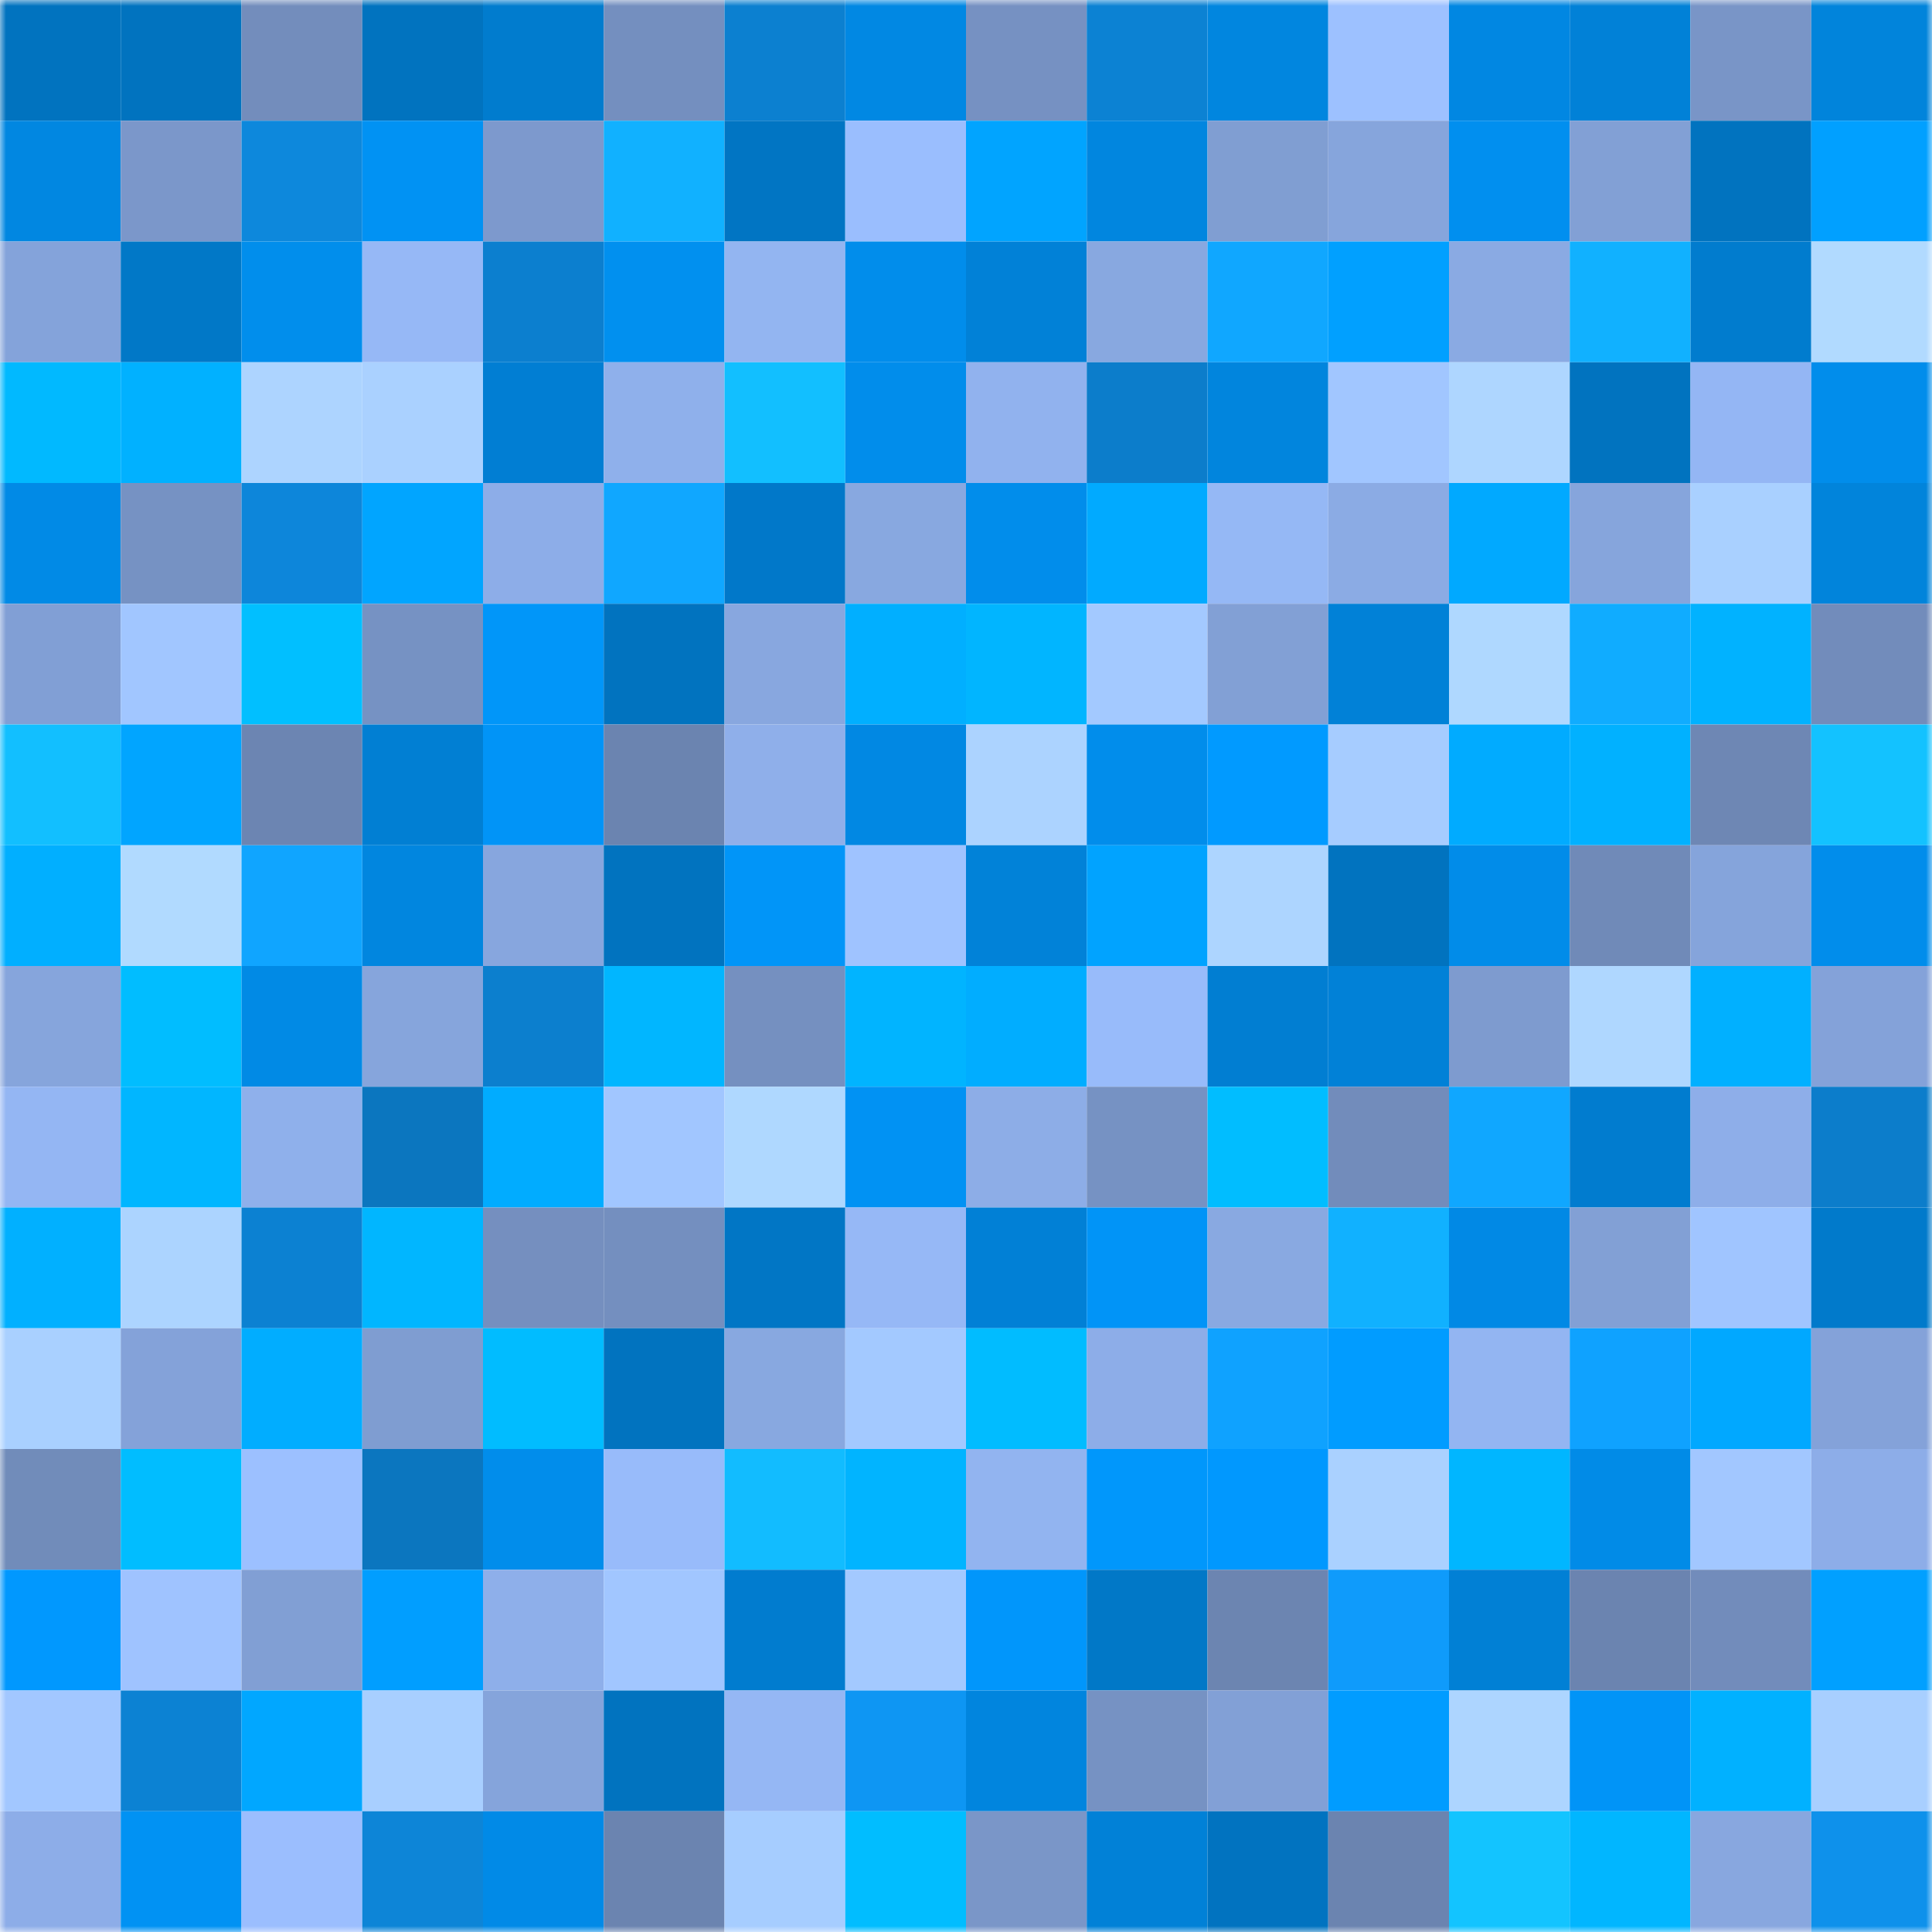 <svg viewBox="0 0 160 160" fill="none" role="img" xmlns="http://www.w3.org/2000/svg" width="240" height="240" name="ens%2Cdonvintonvn.eth"><mask id="363086012" mask-type="alpha" maskUnits="userSpaceOnUse" x="0" y="0" width="160" height="160"><rect width="160" height="160" fill="#FFFFFF"></rect></mask><g mask="url(#363086012)"><rect x="0" y="0" width="10" height="10" fill="#0173bf"></rect><rect x="10" y="0" width="10" height="10" fill="#0173bf"></rect><rect x="20" y="0" width="10" height="10" fill="#738dbc"></rect><rect x="30" y="0" width="10" height="10" fill="#0173bf"></rect><rect x="40" y="0" width="10" height="10" fill="#017cce"></rect><rect x="50" y="0" width="10" height="10" fill="#748fbf"></rect><rect x="60" y="0" width="10" height="10" fill="#0c80d0"></rect><rect x="70" y="0" width="10" height="10" fill="#0188e3"></rect><rect x="80" y="0" width="10" height="10" fill="#7691c2"></rect><rect x="90" y="0" width="10" height="10" fill="#0c82d3"></rect><rect x="100" y="0" width="10" height="10" fill="#0186df"></rect><rect x="110" y="0" width="10" height="10" fill="#9dc1ff"></rect><rect x="120" y="0" width="10" height="10" fill="#0187e2"></rect><rect x="130" y="0" width="10" height="10" fill="#0181d7"></rect><rect x="140" y="0" width="10" height="10" fill="#7995c7"></rect><rect x="150" y="0" width="10" height="10" fill="#0184db"></rect><rect x="0" y="10" width="10" height="10" fill="#0187e1"></rect><rect x="10" y="10" width="10" height="10" fill="#7b97ca"></rect><rect x="20" y="10" width="10" height="10" fill="#0d88dc"></rect><rect x="30" y="10" width="10" height="10" fill="#0192f3"></rect><rect x="40" y="10" width="10" height="10" fill="#7d99cd"></rect><rect x="50" y="10" width="10" height="10" fill="#11b1ff"></rect><rect x="60" y="10" width="10" height="10" fill="#0175c3"></rect><rect x="70" y="10" width="10" height="10" fill="#9abefe"></rect><rect x="80" y="10" width="10" height="10" fill="#01a4ff"></rect><rect x="90" y="10" width="10" height="10" fill="#0186df"></rect><rect x="100" y="10" width="10" height="10" fill="#809ed2"></rect><rect x="110" y="10" width="10" height="10" fill="#86a5dc"></rect><rect x="120" y="10" width="10" height="10" fill="#018fef"></rect><rect x="130" y="10" width="10" height="10" fill="#82a0d5"></rect><rect x="140" y="10" width="10" height="10" fill="#0173bf"></rect><rect x="150" y="10" width="10" height="10" fill="#01a0ff"></rect><rect x="0" y="20" width="10" height="10" fill="#84a3da"></rect><rect x="10" y="20" width="10" height="10" fill="#0178c7"></rect><rect x="20" y="20" width="10" height="10" fill="#018eec"></rect><rect x="30" y="20" width="10" height="10" fill="#96b8f6"></rect><rect x="40" y="20" width="10" height="10" fill="#0c7fcf"></rect><rect x="50" y="20" width="10" height="10" fill="#0190ef"></rect><rect x="60" y="20" width="10" height="10" fill="#93b5f1"></rect><rect x="70" y="20" width="10" height="10" fill="#018deb"></rect><rect x="80" y="20" width="10" height="10" fill="#0181d7"></rect><rect x="90" y="20" width="10" height="10" fill="#88a8e0"></rect><rect x="100" y="20" width="10" height="10" fill="#10a7ff"></rect><rect x="110" y="20" width="10" height="10" fill="#01a0ff"></rect><rect x="120" y="20" width="10" height="10" fill="#8aaae3"></rect><rect x="130" y="20" width="10" height="10" fill="#11b1ff"></rect><rect x="140" y="20" width="10" height="10" fill="#017cce"></rect><rect x="150" y="20" width="10" height="10" fill="#b1daff"></rect><rect x="0" y="30" width="10" height="10" fill="#01b9ff"></rect><rect x="10" y="30" width="10" height="10" fill="#01b1ff"></rect><rect x="20" y="30" width="10" height="10" fill="#add4ff"></rect><rect x="30" y="30" width="10" height="10" fill="#aad1ff"></rect><rect x="40" y="30" width="10" height="10" fill="#017ed3"></rect><rect x="50" y="30" width="10" height="10" fill="#8fb0eb"></rect><rect x="60" y="30" width="10" height="10" fill="#12bfff"></rect><rect x="70" y="30" width="10" height="10" fill="#018deb"></rect><rect x="80" y="30" width="10" height="10" fill="#91b2ee"></rect><rect x="90" y="30" width="10" height="10" fill="#0c7dcb"></rect><rect x="100" y="30" width="10" height="10" fill="#0185dd"></rect><rect x="110" y="30" width="10" height="10" fill="#a1c6ff"></rect><rect x="120" y="30" width="10" height="10" fill="#aed6ff"></rect><rect x="130" y="30" width="10" height="10" fill="#0173bf"></rect><rect x="140" y="30" width="10" height="10" fill="#94b6f4"></rect><rect x="150" y="30" width="10" height="10" fill="#018deb"></rect><rect x="0" y="40" width="10" height="10" fill="#018ae6"></rect><rect x="10" y="40" width="10" height="10" fill="#7692c3"></rect><rect x="20" y="40" width="10" height="10" fill="#0d86da"></rect><rect x="30" y="40" width="10" height="10" fill="#01a5ff"></rect><rect x="40" y="40" width="10" height="10" fill="#8dade8"></rect><rect x="50" y="40" width="10" height="10" fill="#10a7ff"></rect><rect x="60" y="40" width="10" height="10" fill="#0178c9"></rect><rect x="70" y="40" width="10" height="10" fill="#88a8e0"></rect><rect x="80" y="40" width="10" height="10" fill="#018deb"></rect><rect x="90" y="40" width="10" height="10" fill="#01aaff"></rect><rect x="100" y="40" width="10" height="10" fill="#95b8f5"></rect><rect x="110" y="40" width="10" height="10" fill="#8babe4"></rect><rect x="120" y="40" width="10" height="10" fill="#01a9ff"></rect><rect x="130" y="40" width="10" height="10" fill="#86a5dc"></rect><rect x="140" y="40" width="10" height="10" fill="#a9d0ff"></rect><rect x="150" y="40" width="10" height="10" fill="#0184db"></rect><rect x="0" y="50" width="10" height="10" fill="#819fd5"></rect><rect x="10" y="50" width="10" height="10" fill="#a1c6ff"></rect><rect x="20" y="50" width="10" height="10" fill="#01bfff"></rect><rect x="30" y="50" width="10" height="10" fill="#7692c3"></rect><rect x="40" y="50" width="10" height="10" fill="#0196f9"></rect><rect x="50" y="50" width="10" height="10" fill="#0173bf"></rect><rect x="60" y="50" width="10" height="10" fill="#88a7df"></rect><rect x="70" y="50" width="10" height="10" fill="#01afff"></rect><rect x="80" y="50" width="10" height="10" fill="#01b5ff"></rect><rect x="90" y="50" width="10" height="10" fill="#a3c9ff"></rect><rect x="100" y="50" width="10" height="10" fill="#82a0d5"></rect><rect x="110" y="50" width="10" height="10" fill="#0181d7"></rect><rect x="120" y="50" width="10" height="10" fill="#afd8ff"></rect><rect x="130" y="50" width="10" height="10" fill="#10acff"></rect><rect x="140" y="50" width="10" height="10" fill="#01b2ff"></rect><rect x="150" y="50" width="10" height="10" fill="#728cbb"></rect><rect x="0" y="60" width="10" height="10" fill="#12bfff"></rect><rect x="10" y="60" width="10" height="10" fill="#01a5ff"></rect><rect x="20" y="60" width="10" height="10" fill="#6c85b2"></rect><rect x="30" y="60" width="10" height="10" fill="#017fd3"></rect><rect x="40" y="60" width="10" height="10" fill="#0194f7"></rect><rect x="50" y="60" width="10" height="10" fill="#6b84b0"></rect><rect x="60" y="60" width="10" height="10" fill="#8fafea"></rect><rect x="70" y="60" width="10" height="10" fill="#0188e3"></rect><rect x="80" y="60" width="10" height="10" fill="#acd3ff"></rect><rect x="90" y="60" width="10" height="10" fill="#018deb"></rect><rect x="100" y="60" width="10" height="10" fill="#019aff"></rect><rect x="110" y="60" width="10" height="10" fill="#a6ccff"></rect><rect x="120" y="60" width="10" height="10" fill="#01abff"></rect><rect x="130" y="60" width="10" height="10" fill="#01b1ff"></rect><rect x="140" y="60" width="10" height="10" fill="#6e87b4"></rect><rect x="150" y="60" width="10" height="10" fill="#13c2ff"></rect><rect x="0" y="70" width="10" height="10" fill="#01afff"></rect><rect x="10" y="70" width="10" height="10" fill="#b1daff"></rect><rect x="20" y="70" width="10" height="10" fill="#10a5ff"></rect><rect x="30" y="70" width="10" height="10" fill="#0186df"></rect><rect x="40" y="70" width="10" height="10" fill="#87a6de"></rect><rect x="50" y="70" width="10" height="10" fill="#0173bf"></rect><rect x="60" y="70" width="10" height="10" fill="#0195f8"></rect><rect x="70" y="70" width="10" height="10" fill="#9fc3ff"></rect><rect x="80" y="70" width="10" height="10" fill="#0182d8"></rect><rect x="90" y="70" width="10" height="10" fill="#01a3ff"></rect><rect x="100" y="70" width="10" height="10" fill="#add5ff"></rect><rect x="110" y="70" width="10" height="10" fill="#0173bf"></rect><rect x="120" y="70" width="10" height="10" fill="#018ce9"></rect><rect x="130" y="70" width="10" height="10" fill="#708ab8"></rect><rect x="140" y="70" width="10" height="10" fill="#85a4db"></rect><rect x="150" y="70" width="10" height="10" fill="#018deb"></rect><rect x="0" y="80" width="10" height="10" fill="#86a5dc"></rect><rect x="10" y="80" width="10" height="10" fill="#01bdff"></rect><rect x="20" y="80" width="10" height="10" fill="#018ae5"></rect><rect x="30" y="80" width="10" height="10" fill="#86a5dc"></rect><rect x="40" y="80" width="10" height="10" fill="#0c7fce"></rect><rect x="50" y="80" width="10" height="10" fill="#01b6ff"></rect><rect x="60" y="80" width="10" height="10" fill="#7590c0"></rect><rect x="70" y="80" width="10" height="10" fill="#01b4ff"></rect><rect x="80" y="80" width="10" height="10" fill="#01adff"></rect><rect x="90" y="80" width="10" height="10" fill="#98bbfa"></rect><rect x="100" y="80" width="10" height="10" fill="#017ed2"></rect><rect x="110" y="80" width="10" height="10" fill="#0181d7"></rect><rect x="120" y="80" width="10" height="10" fill="#7e9bcf"></rect><rect x="130" y="80" width="10" height="10" fill="#afd7ff"></rect><rect x="140" y="80" width="10" height="10" fill="#01b0ff"></rect><rect x="150" y="80" width="10" height="10" fill="#84a2d9"></rect><rect x="0" y="90" width="10" height="10" fill="#94b6f3"></rect><rect x="10" y="90" width="10" height="10" fill="#01b6ff"></rect><rect x="20" y="90" width="10" height="10" fill="#8fb0eb"></rect><rect x="30" y="90" width="10" height="10" fill="#0b76bf"></rect><rect x="40" y="90" width="10" height="10" fill="#01acff"></rect><rect x="50" y="90" width="10" height="10" fill="#a1c6ff"></rect><rect x="60" y="90" width="10" height="10" fill="#afd8ff"></rect><rect x="70" y="90" width="10" height="10" fill="#0192f3"></rect><rect x="80" y="90" width="10" height="10" fill="#8dade7"></rect><rect x="90" y="90" width="10" height="10" fill="#7692c3"></rect><rect x="100" y="90" width="10" height="10" fill="#01bdff"></rect><rect x="110" y="90" width="10" height="10" fill="#728cbb"></rect><rect x="120" y="90" width="10" height="10" fill="#10a7ff"></rect><rect x="130" y="90" width="10" height="10" fill="#017ccf"></rect><rect x="140" y="90" width="10" height="10" fill="#8eaee9"></rect><rect x="150" y="90" width="10" height="10" fill="#0c7dcb"></rect><rect x="0" y="100" width="10" height="10" fill="#01b0ff"></rect><rect x="10" y="100" width="10" height="10" fill="#acd4ff"></rect><rect x="20" y="100" width="10" height="10" fill="#0c81d2"></rect><rect x="30" y="100" width="10" height="10" fill="#01b6ff"></rect><rect x="40" y="100" width="10" height="10" fill="#758fbf"></rect><rect x="50" y="100" width="10" height="10" fill="#748fbf"></rect><rect x="60" y="100" width="10" height="10" fill="#0176c5"></rect><rect x="70" y="100" width="10" height="10" fill="#96b8f6"></rect><rect x="80" y="100" width="10" height="10" fill="#0180d6"></rect><rect x="90" y="100" width="10" height="10" fill="#0194f7"></rect><rect x="100" y="100" width="10" height="10" fill="#89a9e1"></rect><rect x="110" y="100" width="10" height="10" fill="#11b1ff"></rect><rect x="120" y="100" width="10" height="10" fill="#0189e5"></rect><rect x="130" y="100" width="10" height="10" fill="#82a0d5"></rect><rect x="140" y="100" width="10" height="10" fill="#a0c5ff"></rect><rect x="150" y="100" width="10" height="10" fill="#017acb"></rect><rect x="0" y="110" width="10" height="10" fill="#a9d0ff"></rect><rect x="10" y="110" width="10" height="10" fill="#84a2d9"></rect><rect x="20" y="110" width="10" height="10" fill="#01adff"></rect><rect x="30" y="110" width="10" height="10" fill="#7f9dd1"></rect><rect x="40" y="110" width="10" height="10" fill="#01bcff"></rect><rect x="50" y="110" width="10" height="10" fill="#0173bf"></rect><rect x="60" y="110" width="10" height="10" fill="#88a8e0"></rect><rect x="70" y="110" width="10" height="10" fill="#a3c9ff"></rect><rect x="80" y="110" width="10" height="10" fill="#01bcff"></rect><rect x="90" y="110" width="10" height="10" fill="#8dade8"></rect><rect x="100" y="110" width="10" height="10" fill="#0fa2ff"></rect><rect x="110" y="110" width="10" height="10" fill="#019cff"></rect><rect x="120" y="110" width="10" height="10" fill="#93b5f2"></rect><rect x="130" y="110" width="10" height="10" fill="#0fa2ff"></rect><rect x="140" y="110" width="10" height="10" fill="#01a8ff"></rect><rect x="150" y="110" width="10" height="10" fill="#84a2d9"></rect><rect x="0" y="120" width="10" height="10" fill="#718cba"></rect><rect x="10" y="120" width="10" height="10" fill="#01bdff"></rect><rect x="20" y="120" width="10" height="10" fill="#9cc0ff"></rect><rect x="30" y="120" width="10" height="10" fill="#0b76bf"></rect><rect x="40" y="120" width="10" height="10" fill="#018deb"></rect><rect x="50" y="120" width="10" height="10" fill="#98bbfa"></rect><rect x="60" y="120" width="10" height="10" fill="#12bcff"></rect><rect x="70" y="120" width="10" height="10" fill="#01b4ff"></rect><rect x="80" y="120" width="10" height="10" fill="#92b4f0"></rect><rect x="90" y="120" width="10" height="10" fill="#0197fb"></rect><rect x="100" y="120" width="10" height="10" fill="#0198fe"></rect><rect x="110" y="120" width="10" height="10" fill="#aad1ff"></rect><rect x="120" y="120" width="10" height="10" fill="#01b6ff"></rect><rect x="130" y="120" width="10" height="10" fill="#018be7"></rect><rect x="140" y="120" width="10" height="10" fill="#a2c7ff"></rect><rect x="150" y="120" width="10" height="10" fill="#8dade8"></rect><rect x="0" y="130" width="10" height="10" fill="#0198fe"></rect><rect x="10" y="130" width="10" height="10" fill="#9fc3ff"></rect><rect x="20" y="130" width="10" height="10" fill="#819fd4"></rect><rect x="30" y="130" width="10" height="10" fill="#019eff"></rect><rect x="40" y="130" width="10" height="10" fill="#8eafea"></rect><rect x="50" y="130" width="10" height="10" fill="#a1c6ff"></rect><rect x="60" y="130" width="10" height="10" fill="#017ccf"></rect><rect x="70" y="130" width="10" height="10" fill="#a3c9ff"></rect><rect x="80" y="130" width="10" height="10" fill="#0196fb"></rect><rect x="90" y="130" width="10" height="10" fill="#0178c7"></rect><rect x="100" y="130" width="10" height="10" fill="#6c85b1"></rect><rect x="110" y="130" width="10" height="10" fill="#0f9bfb"></rect><rect x="120" y="130" width="10" height="10" fill="#0180d5"></rect><rect x="130" y="130" width="10" height="10" fill="#6b84b0"></rect><rect x="140" y="130" width="10" height="10" fill="#728cbb"></rect><rect x="150" y="130" width="10" height="10" fill="#01a0ff"></rect><rect x="0" y="140" width="10" height="10" fill="#a2c7ff"></rect><rect x="10" y="140" width="10" height="10" fill="#0c82d3"></rect><rect x="20" y="140" width="10" height="10" fill="#01a7ff"></rect><rect x="30" y="140" width="10" height="10" fill="#a8cfff"></rect><rect x="40" y="140" width="10" height="10" fill="#85a4db"></rect><rect x="50" y="140" width="10" height="10" fill="#0173bf"></rect><rect x="60" y="140" width="10" height="10" fill="#95b7f4"></rect><rect x="70" y="140" width="10" height="10" fill="#0e96f3"></rect><rect x="80" y="140" width="10" height="10" fill="#0185de"></rect><rect x="90" y="140" width="10" height="10" fill="#7692c3"></rect><rect x="100" y="140" width="10" height="10" fill="#82a0d6"></rect><rect x="110" y="140" width="10" height="10" fill="#019cff"></rect><rect x="120" y="140" width="10" height="10" fill="#add5ff"></rect><rect x="130" y="140" width="10" height="10" fill="#0194f7"></rect><rect x="140" y="140" width="10" height="10" fill="#01b1ff"></rect><rect x="150" y="140" width="10" height="10" fill="#a8cfff"></rect><rect x="0" y="150" width="10" height="10" fill="#8dade8"></rect><rect x="10" y="150" width="10" height="10" fill="#0192f3"></rect><rect x="20" y="150" width="10" height="10" fill="#9bbefe"></rect><rect x="30" y="150" width="10" height="10" fill="#0d85d7"></rect><rect x="40" y="150" width="10" height="10" fill="#018ae7"></rect><rect x="50" y="150" width="10" height="10" fill="#6b84b0"></rect><rect x="60" y="150" width="10" height="10" fill="#a6cdff"></rect><rect x="70" y="150" width="10" height="10" fill="#01bdff"></rect><rect x="80" y="150" width="10" height="10" fill="#7a96c8"></rect><rect x="90" y="150" width="10" height="10" fill="#0181d7"></rect><rect x="100" y="150" width="10" height="10" fill="#0173c0"></rect><rect x="110" y="150" width="10" height="10" fill="#6b84b0"></rect><rect x="120" y="150" width="10" height="10" fill="#13c4ff"></rect><rect x="130" y="150" width="10" height="10" fill="#01b6ff"></rect><rect x="140" y="150" width="10" height="10" fill="#88a7df"></rect><rect x="150" y="150" width="10" height="10" fill="#0e91eb"></rect></g></svg>
